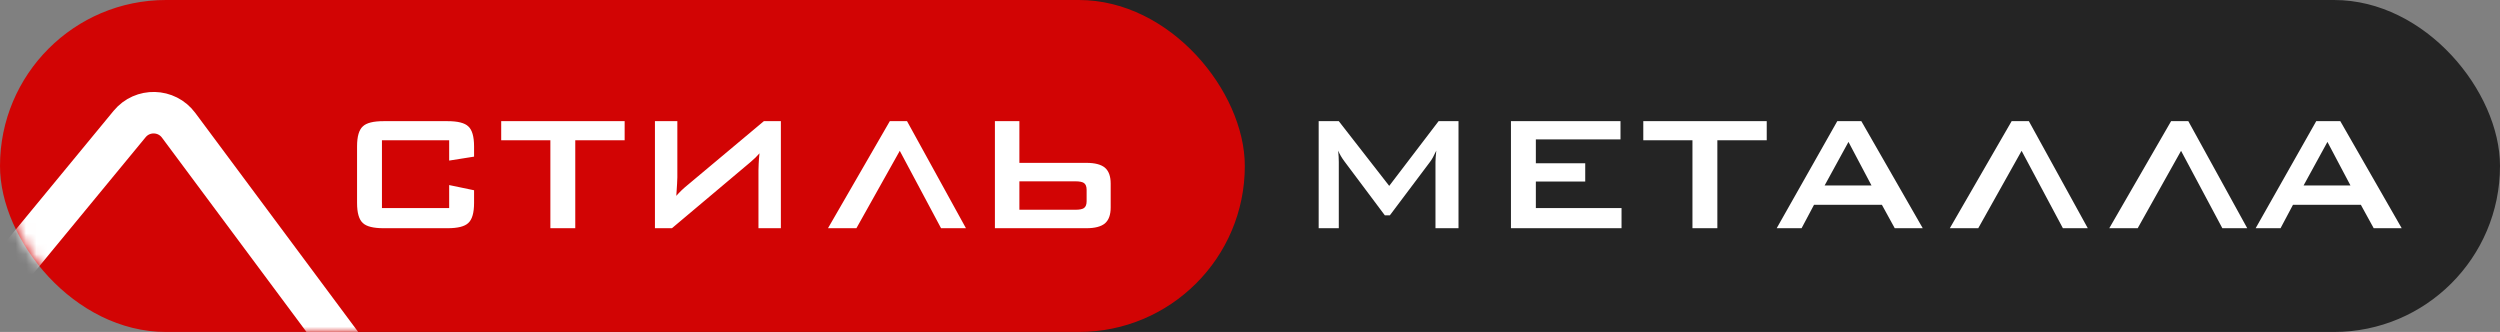 <svg xmlns="http://www.w3.org/2000/svg" width="241" height="32" viewBox="0 0 241 32" fill="none"><rect x="0" y="0" width="241" height="32" fill="#808080" stroke="none"/><rect x="18" width="223" height="32" rx="16" fill="#242424"></rect><rect width="120" height="32" rx="16" fill="#D20404"></rect><mask id="mask0_2205_2511" style="mask-type:alpha" maskUnits="userSpaceOnUse" x="0" y="0" width="120" height="32"><rect width="120" height="32" rx="16" fill="#D20404"></rect></mask><g mask="url(#mask0_2205_2511)"><path d="M-1.5 28.938L12.495 11.956C13.734 10.453 16.055 10.511 17.217 12.074L36.5 38" stroke="white" stroke-width="4"></path></g><path d="M36.82 13.52V20.06H43.3V17.84L45.7 18.34V19.56C45.7 20.52 45.513 21.167 45.14 21.5C44.793 21.833 44.127 22 43.14 22H36.98C35.993 22 35.327 21.833 34.98 21.5C34.607 21.167 34.42 20.52 34.42 19.56V14.12C34.42 13.16 34.607 12.513 34.98 12.18C35.327 11.847 35.993 11.68 36.98 11.68H43.14C44.127 11.68 44.793 11.847 45.14 12.18C45.513 12.513 45.7 13.16 45.7 14.12V15.1L43.3 15.48V13.52H36.82ZM55.456 22H53.056V13.52H48.316V11.68H60.216V13.52H55.456V22ZM75.276 22H73.116V16.42C73.116 16.247 73.122 16.033 73.136 15.78C73.149 15.473 73.176 15.14 73.216 14.78C72.989 15.047 72.702 15.327 72.356 15.62L64.776 22H63.136V11.68H65.296V17.1C65.296 17.327 65.262 17.92 65.196 18.88C65.502 18.52 65.896 18.147 66.376 17.76L73.636 11.68H75.276V22ZM85.778 11.68H87.438L93.118 22H90.718L86.738 14.54L82.558 22H79.818L85.778 11.68ZM95.909 11.68H98.269V15.7H104.73C105.543 15.7 106.136 15.853 106.51 16.16C106.883 16.48 107.07 16.993 107.07 17.7V20C107.07 20.707 106.883 21.22 106.51 21.54C106.136 21.847 105.543 22 104.73 22H95.909V11.68ZM103.67 20.22C104.056 20.22 104.33 20.167 104.49 20.06C104.663 19.94 104.75 19.72 104.75 19.4V18.3C104.75 17.98 104.663 17.76 104.49 17.64C104.33 17.533 104.056 17.48 103.67 17.48H98.269V20.22H103.67Z" fill="white"></path><path d="M127.12 11.68H129.06L133.92 17.92L138.68 11.68H140.6V22H138.38V15.62C138.38 15.367 138.407 15 138.46 14.52C138.22 15.04 138.02 15.4 137.86 15.6L133.98 20.76H133.5L129.62 15.58C129.34 15.207 129.133 14.853 129 14.52C129.04 14.933 129.06 15.3 129.06 15.62V22H127.12V11.68ZM145.656 11.68H156.216V13.44H148.056V15.74H152.816V17.5H148.056V20.06H156.316V22H145.656V11.68ZM165.553 22H163.153V13.52H158.413V11.68H170.313V13.52H165.553V22ZM177.113 11.68H179.433L185.353 22H182.653L181.413 19.74H174.873L173.673 22H171.273L177.113 11.68ZM180.413 17.88L178.193 13.68L175.893 17.88H180.413ZM193.923 11.68H195.583L201.263 22H198.863L194.883 14.54L190.703 22H187.963L193.923 11.68ZM209.294 11.68H210.954L216.634 22H214.234L210.254 14.54L206.074 22H203.334L209.294 11.68ZM223.285 11.68H225.605L231.525 22H228.825L227.585 19.74H221.045L219.845 22H217.445L223.285 11.68ZM226.585 17.88L224.365 13.68L222.065 17.88H226.585Z" fill="white"></path></svg>